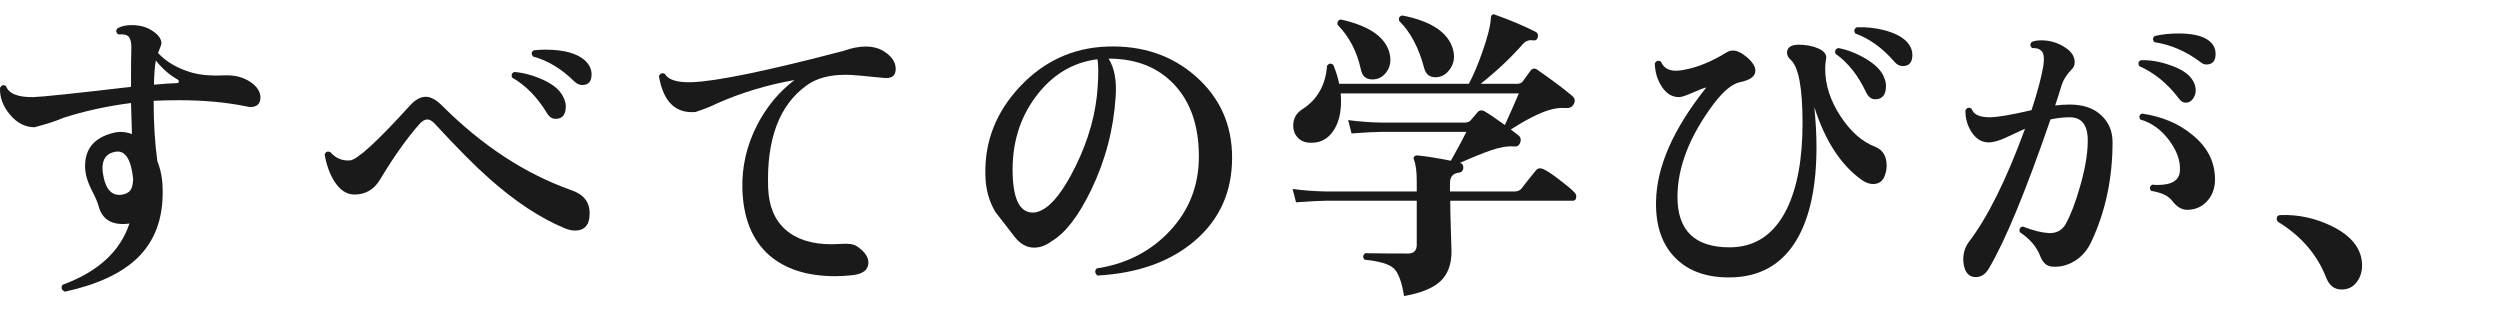 <?xml version="1.0" encoding="UTF-8"?>
<svg id="_レイヤー_2" xmlns="http://www.w3.org/2000/svg" version="1.1" viewBox="0 0 145 18">
  <!-- Generator: Adobe Illustrator 29.4.0, SVG Export Plug-In . SVG Version: 2.1.0 Build 152)  -->
  <defs>
    <style>
      .st0 {
        fill: #1a1a1a;
      }
    </style>
  </defs>
  <g id="_レイヤー_1-2">
    <path class="st0" d="M14.727,4.911c.252.229.378.475.378.738,0,.372-.198.558-.595.558-.071,0-.144-.012-.216-.035-1.176-.24-2.483-.36-3.924-.36-.492,0-.979.012-1.458.036,0,1.308.072,2.478.216,3.51.204.504.306,1.056.306,1.656.036,1.668-.462,2.994-1.493,3.978-.925.876-2.316,1.519-4.177,1.926-.191-.096-.24-.228-.144-.396,2.063-.756,3.359-1.944,3.888-3.564-.023,0-.054.007-.09.019-.912.096-1.476-.234-1.691-.99-.049-.204-.16-.474-.333-.81-.175-.336-.295-.621-.36-.855-.066-.233-.1-.465-.1-.692,0-.996.528-1.632,1.585-1.908.371-.108.749-.09,1.134.054-.024-.828-.042-1.428-.055-1.8-1.403.18-2.718.468-3.941.864-.408.18-.96.359-1.656.54-.54,0-1.014-.243-1.422-.729S-.022,5.645.002,5.093c.084-.156.198-.192.342-.108.156.444.685.66,1.584.648.48-.012,2.37-.21,5.67-.595,0-1.235.006-1.974.019-2.214.012-.42-.072-.678-.252-.773-.097-.048-.265-.066-.504-.055-.145-.119-.156-.239-.036-.359.216-.12.486-.181.81-.181.444,0,.822.097,1.135.288.396.24.594.498.594.774,0,.048-.066.234-.198.558.492.528,1.164.912,2.016,1.152.517.132,1.122.18,1.818.144.696-.035,1.271.145,1.729.54h-.002ZM7.724,10.385c-.12-1.152-.462-1.681-1.025-1.584-.504.084-.756.401-.756.954,0,.155.023.336.071.54.145.672.444,1.008.9,1.008.228,0,.417-.061.567-.181.149-.119.23-.365.242-.737h0ZM10.262,4.589c-.443-.252-.852-.612-1.224-1.08-.061.336-.097.804-.108,1.403.504-.048.942-.077,1.314-.09.084,0,.126-.029.126-.09.012-.048-.024-.096-.108-.144h0Z"/>
    <path class="st0" d="M34.185,12.635c-.072.492-.349.737-.828.737-.192,0-.402-.048-.63-.144-1.404-.588-2.851-1.542-4.338-2.862-.792-.695-1.849-1.758-3.168-3.186-.156-.168-.301-.252-.433-.252s-.275.078-.432.233c-.744.841-1.512,1.921-2.304,3.24-.349.588-.847.882-1.494.882-.456,0-.846-.258-1.17-.773-.265-.42-.45-.937-.559-1.548.061-.156.168-.204.324-.145.312.36.696.522,1.152.486.42-.036,1.584-1.104,3.492-3.204.3-.324.6-.486.899-.486.288,0,.606.174.954.522,2.316,2.315,4.812,3.948,7.488,4.896.708.24,1.062.685,1.062,1.332,0,.084-.006.174-.018.271h.003ZM32.654,5.597c.108.191.162.384.162.576,0,.479-.198.72-.594.72-.204,0-.372-.114-.504-.342-.564-.924-1.236-1.608-2.017-2.053-.06-.168-.012-.275.145-.323.552.048,1.112.204,1.683.468s.945.582,1.125.954ZM33.771,4.931c-.168,0-.324-.072-.468-.216-.744-.732-1.542-1.212-2.395-1.44-.107-.156-.09-.275.055-.36.216-.023.438-.035.666-.035,1.104,0,1.884.222,2.34.666.228.228.342.485.342.773,0,.408-.18.612-.54.612Z"/>
    <path class="st0" d="M51.23,4.517c-1.128-.12-1.854-.18-2.178-.18-.96,0-1.722.21-2.286.63-1.572,1.14-2.31,3.113-2.214,5.922.036,1.056.372,1.866,1.008,2.43.636.564,1.524.846,2.664.846.168,0,.349-.006.54-.018.42-.036.727.006.918.126.456.3.685.618.685.954,0,.432-.324.678-.973.738-.323.035-.642.054-.954.054-1.619,0-2.897-.408-3.834-1.224-.983-.876-1.5-2.154-1.548-3.835-.036-1.296.252-2.537.864-3.726.552-1.056,1.271-1.92,2.16-2.592-1.572.276-3.066.726-4.482,1.35-.3.156-.72.324-1.26.504-1.164.097-1.872-.6-2.124-2.088.084-.155.198-.198.342-.126.204.349.721.511,1.548.486,1.44-.048,4.38-.654,8.82-1.818.468-.168.9-.252,1.296-.252.372,0,.696.078.973.234.504.3.756.654.756,1.062s-.24.582-.721.522h0Z"/>
    <path class="st0" d="M71.462,9.142c0,1.968-.711,3.567-2.133,4.797-1.422,1.23-3.314,1.911-5.679,2.043-.156-.144-.168-.282-.036-.414,1.728-.264,3.15-.999,4.266-2.205,1.116-1.206,1.668-2.655,1.656-4.347-.012-1.74-.489-3.111-1.431-4.113s-2.211-1.503-3.808-1.503c.336.528.475,1.254.414,2.178-.12,1.908-.594,3.721-1.422,5.437-.731,1.512-1.494,2.502-2.286,2.97-.336.252-.678.378-1.025.378-.421,0-.792-.204-1.116-.612-.372-.479-.744-.959-1.116-1.439-.384-.624-.582-1.351-.594-2.178-.048-1.933.621-3.637,2.007-5.112s3.069-2.25,5.049-2.322c2.053-.072,3.774.511,5.166,1.746,1.393,1.236,2.088,2.802,2.088,4.698v-.002ZM63.668,5.021c.048-.804.042-1.332-.018-1.584-1.44.18-2.635.906-3.582,2.178-.948,1.272-1.393,2.784-1.332,4.536.048,1.452.438,2.178,1.17,2.178.168,0,.342-.048.522-.144.623-.312,1.277-1.164,1.962-2.556.756-1.536,1.182-3.072,1.277-4.608h.001Z"/>
    <path class="st0" d="M91.316,11.158c.072.072.108.15.108.234,0,.168-.072.252-.216.252h-7.093c0,.42.013.999.036,1.737.024.737.036,1.143.036,1.215,0,.744-.216,1.316-.647,1.719-.433.402-1.135.687-2.106.855-.132-.828-.333-1.365-.603-1.611-.271-.246-.831-.411-1.684-.495-.12-.144-.107-.27.036-.378.78.012,1.608.018,2.484.018.336,0,.504-.168.504-.504v-2.556h-5.292c-.288,0-.858.03-1.71.09l-.198-.774c.636.085,1.271.133,1.908.145h5.292v-.594c0-.564-.054-.979-.162-1.242-.036-.084-.027-.15.027-.198s.122-.065.207-.054c.479.048,1.115.15,1.907.306.456-.815.756-1.374.9-1.674h-4.95c-.288,0-.858.03-1.71.09l-.198-.773c.637.084,1.272.132,1.908.144h4.86c.155,0,.272-.048.351-.144.078-.097.201-.24.369-.433.108-.144.252-.168.432-.072.252.145.643.408,1.17.793.312-.685.582-1.297.811-1.837h-10.332c.012.156.018.312.018.469,0,.695-.149,1.266-.449,1.71-.301.443-.709.672-1.225.684-.348.013-.618-.078-.81-.27s-.288-.433-.288-.721c0-.407.168-.72.504-.936.888-.564,1.374-1.41,1.458-2.538.108-.144.228-.162.36-.054.155.372.27.737.342,1.098h7.523c.276-.516.54-1.14.792-1.872.3-.852.462-1.5.486-1.944,0-.096.03-.161.09-.197.048-.024.108-.019.181.018.875.312,1.655.643,2.34.99.107.061.144.162.107.306-.036.145-.126.204-.27.181-.24-.036-.438.035-.594.216-.709.804-1.524,1.572-2.448,2.304h2.124c.132,0,.233-.042.306-.126.108-.156.252-.354.432-.594.12-.181.265-.21.433-.09.876.611,1.548,1.115,2.016,1.512.168.144.192.312.072.504-.097.156-.258.223-.486.198-.288-.024-.605.018-.954.126-.575.18-1.308.552-2.195,1.116.18.144.33.261.45.351.119.09.155.219.107.387-.061.181-.174.265-.342.252-.372-.036-.813.033-1.323.207-.51.175-1.125.423-1.845.747h.018c.132.036.192.139.181.307-.024.155-.103.24-.234.252-.36.035-.54.24-.54.611v.486h3.726c.181,0,.318-.054.414-.162.229-.3.511-.654.847-1.062.107-.132.252-.156.432-.072.216.096.54.312.972.647.396.301.672.534.828.702v-.002ZM80.606,3.131c.024.107.036.222.036.342,0,.3-.099.564-.297.792s-.447.342-.747.342c-.372,0-.594-.191-.666-.576-.229-1.044-.678-1.908-1.35-2.592-.036-.18.029-.282.197-.306,1.668.372,2.61,1.038,2.826,1.998h0ZM84.277,2.879c.036.132.055.264.055.396,0,.312-.105.591-.315.837s-.465.369-.765.369c-.336,0-.553-.174-.648-.522-.312-1.188-.798-2.105-1.458-2.754-.036-.18.03-.281.198-.306,1.692.336,2.67.996,2.934,1.98h0Z"/>
    <path class="st0" d="M109.334,10.133c-.107.359-.342.54-.702.54-.191,0-.39-.066-.594-.198-1.236-.853-2.172-2.274-2.808-4.267.083.816.126,1.591.126,2.322,0,2.292-.385,4.086-1.152,5.382-.864,1.452-2.172,2.179-3.924,2.179-1.309,0-2.334-.366-3.078-1.099-.792-.779-1.176-1.872-1.152-3.275.024-2.028.996-4.242,2.916-6.643-.132.024-.393.123-.783.297-.39.175-.656.262-.801.262-.396,0-.726-.198-.99-.595-.264-.396-.401-.852-.413-1.367.096-.156.216-.187.359-.091.145.349.433.522.864.522.12,0,.246-.012.378-.036.815-.132,1.68-.479,2.592-1.044.108-.06.222-.09.342-.09.24,0,.517.135.828.405.312.27.469.524.469.765,0,.324-.301.546-.9.666-.444.096-.942.504-1.494,1.224-1.416,1.885-2.124,3.696-2.124,5.437,0,1.943,1.008,2.916,3.024,2.916,1.476,0,2.579-.738,3.312-2.214.612-1.248.918-2.91.918-4.986,0-2.063-.233-3.294-.702-3.69-.132-.119-.197-.252-.197-.396,0-.3.216-.456.647-.468.456,0,.849.075,1.179.225s.478.345.441.585c-.036.192-.054.391-.054.594,0,.925.294,1.836.882,2.736s1.26,1.494,2.016,1.782c.444.18.666.546.666,1.098,0,.18-.03.354-.09.522h0ZM109.28,4.498c.072.169.107.331.107.486,0,.517-.21.774-.63.774-.216,0-.39-.132-.521-.396-.456-.983-1.051-1.733-1.782-2.25-.048-.18.012-.288.18-.324.552.108,1.095.324,1.629.648s.873.678,1.018,1.062h0ZM110.36,3.832c-.181,0-.342-.083-.486-.252-.684-.792-1.44-1.338-2.268-1.638-.097-.155-.066-.275.09-.36.54-.023,1.086.036,1.638.181.612.168,1.05.408,1.314.72.18.216.27.45.27.702,0,.432-.187.647-.558.647Z"/>
    <path class="st0" d="M122.528,8.242c0,2.088-.402,3.996-1.206,5.725-.228.516-.558.906-.99,1.17s-.882.372-1.35.323c-.3-.035-.521-.252-.666-.647-.204-.516-.594-.966-1.17-1.35-.048-.181.012-.288.18-.324.576.228,1.074.354,1.494.378.444.024.774-.15.99-.522.288-.516.563-1.235.828-2.16.288-.995.438-1.848.45-2.556.035-.983-.312-1.476-1.044-1.476-.36,0-.732.042-1.116.126-1.429,4.151-2.622,7.038-3.582,8.658-.192.323-.444.485-.756.485-.288,0-.492-.144-.612-.432-.072-.192-.108-.39-.108-.594,0-.372.103-.702.307-.99,1.104-1.44,2.195-3.636,3.275-6.588-.384.18-.768.356-1.151.53-.385.175-.702.262-.954.262-.42,0-.763-.216-1.026-.648-.228-.372-.336-.779-.324-1.224.097-.156.217-.181.36-.072.108.324.456.486,1.044.486.444,0,1.254-.138,2.43-.414.349-1.068.576-1.926.685-2.574.06-.42.029-.699-.09-.837-.12-.138-.307-.201-.559-.189-.132-.119-.138-.239-.018-.359.155-.061.336-.09.54-.09.527,0,1.008.149,1.439.449.336.229.504.504.504.828,0,.168-.06.307-.18.414-.288.3-.479.601-.576.9-.107.372-.233.768-.378,1.188.3-.036.582-.054.847-.054.768,0,1.373.204,1.817.612s.666.93.666,1.565h0ZM127.118,4.57c.156.216.234.438.234.666,0,.18-.054.345-.162.495s-.246.225-.414.225c-.144,0-.276-.077-.396-.233-.648-.864-1.416-1.494-2.305-1.891-.084-.168-.048-.281.108-.342.552-.012,1.109.084,1.674.288.612.204,1.032.468,1.26.792h0ZM128.469,10.276c.023.54-.111.984-.405,1.332-.294.349-.663.534-1.107.558-.359.036-.684-.138-.972-.521-.216-.288-.624-.479-1.224-.576-.108-.144-.084-.264.071-.36.097.013.198.019.307.019.84,0,1.271-.276,1.296-.828.036-.576-.178-1.17-.639-1.782-.463-.611-1.018-1.008-1.665-1.188-.085-.168-.049-.282.107-.342,1.14.168,2.094.563,2.862,1.188.876.684,1.332,1.519,1.368,2.502v-.002ZM127.965,3.742c-.108,0-.223-.048-.343-.144-.827-.624-1.716-1.008-2.664-1.152-.12-.132-.113-.252.019-.359.42-.097.876-.145,1.368-.145.72,0,1.26.105,1.62.315.359.21.54.501.54.873,0,.407-.181.611-.54.611h0Z"/>
    <path class="st0" d="M137,15.406c0,.372-.108.696-.324.973-.216.275-.504.413-.864.413-.42,0-.72-.233-.899-.701-.517-1.32-1.435-2.389-2.754-3.204-.072-.048-.108-.114-.108-.198,0-.144.078-.216.234-.216,1.02-.036,2.01.18,2.97.647,1.164.576,1.746,1.339,1.746,2.286h0Z"/>
  </g>
</svg>